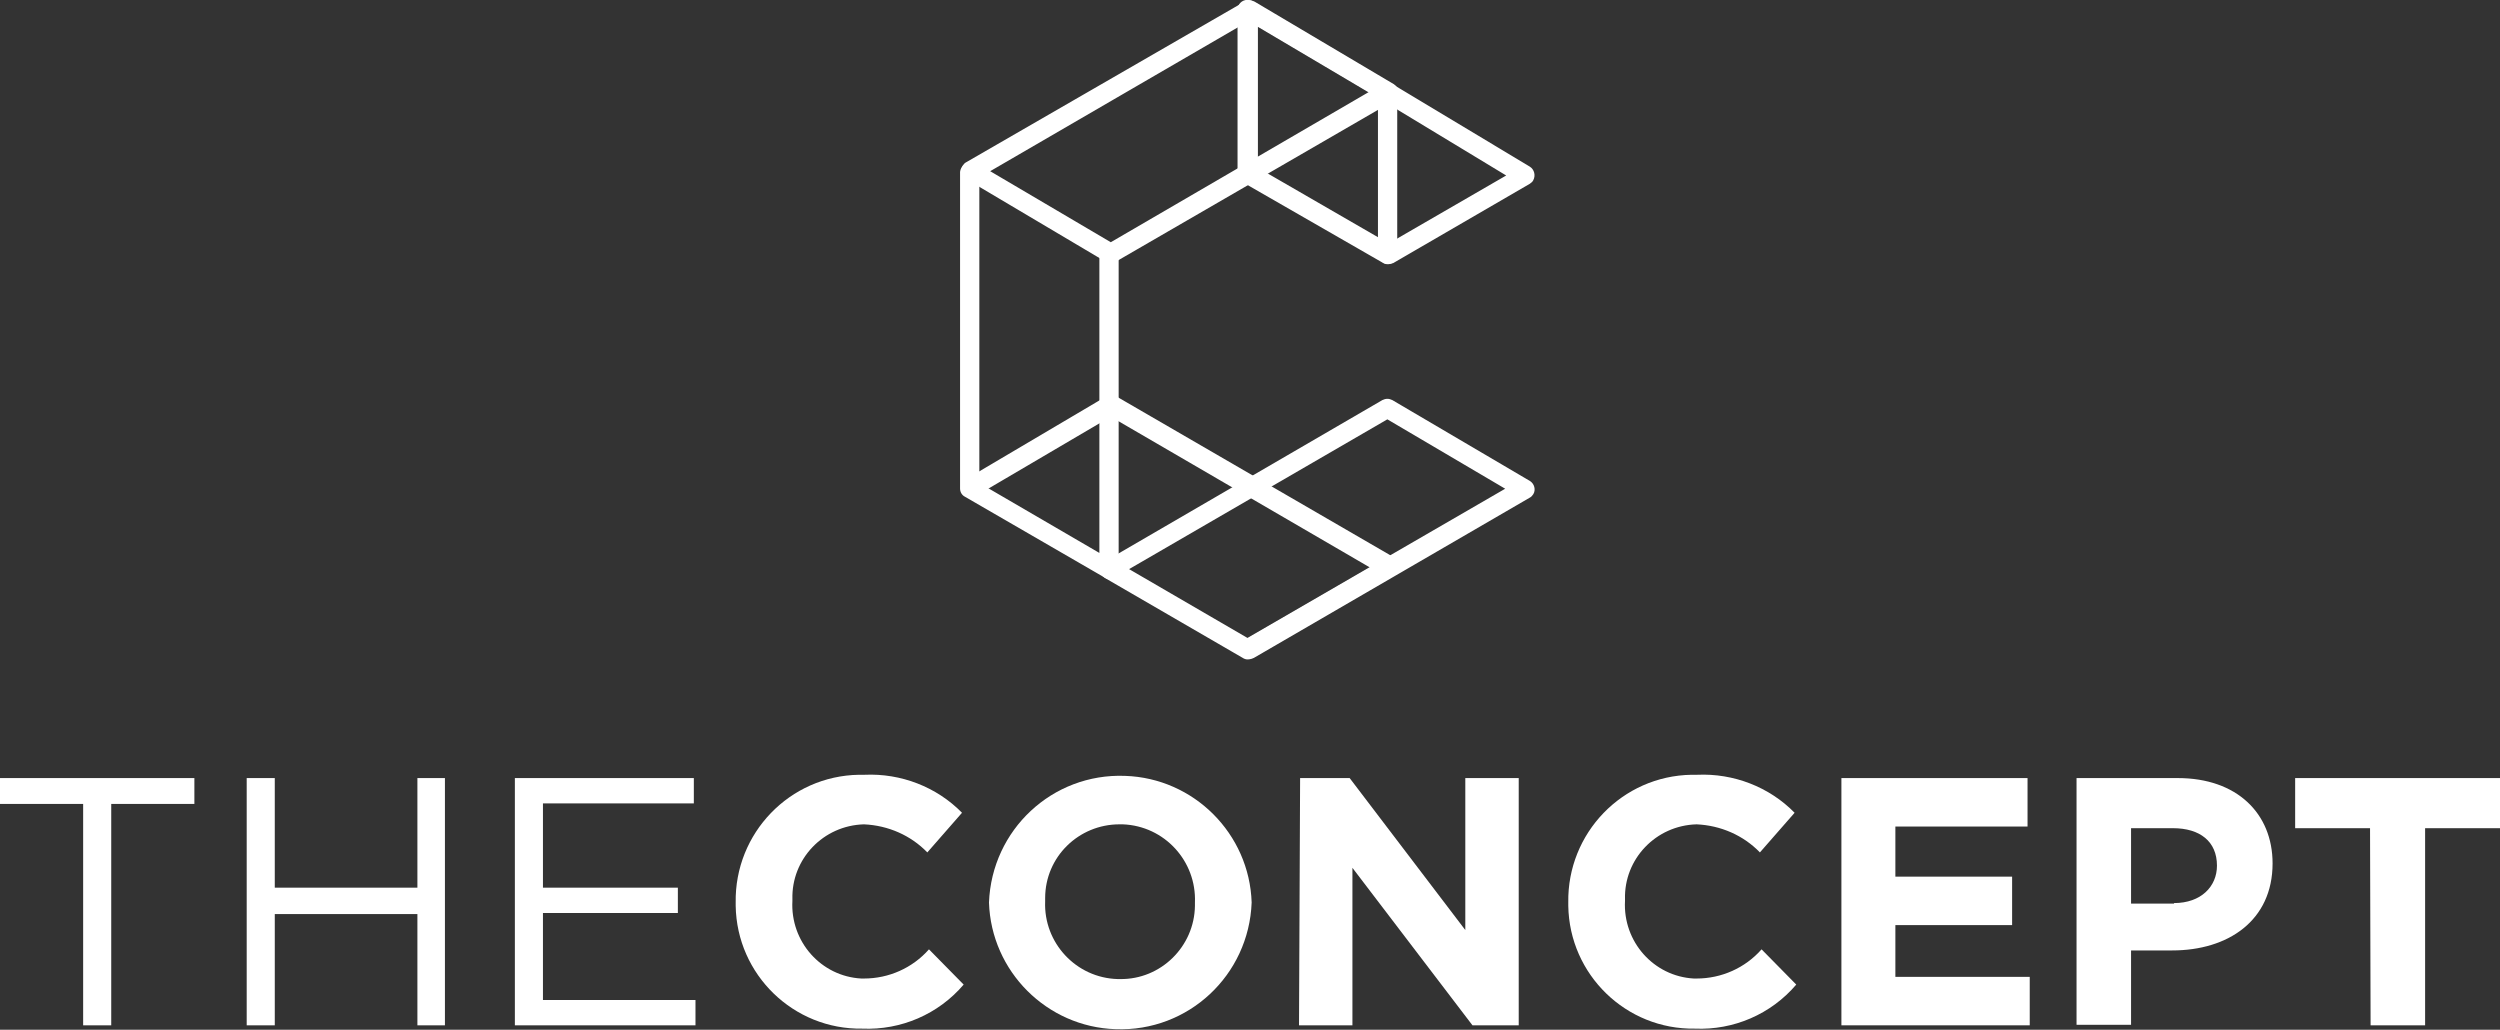 <?xml version="1.0" encoding="utf-8"?>
<!-- Generator: Adobe Illustrator 23.1.0, SVG Export Plug-In . SVG Version: 6.00 Build 0)  -->
<svg version="1.1" id="Layer_1" xmlns="http://www.w3.org/2000/svg" xmlns:xlink="http://www.w3.org/1999/xlink" x="0px" y="0px"
	 viewBox="0 0 454 187" style="enable-background:new 0 0 454 187;" xml:space="preserve">
<rect x="0" y="0" width="454" height="187" fill="#333333" stroke="none"/>
<style type="text/css">
	.st0{fill:#354367;}
	.st1{fill:#A1A0A0;}
	.st2{fill:#ECAC7F;}
	.st3{fill:#FFFFFF;}
	.st4{fill:none;}
	.st5{fill:#ECAC7F;stroke:#ECAC7F;stroke-width:0.5;}
	.st6{fill:#354167;}
	.st7{fill:#EBEBEB;}
	.st8{fill:#FFCE08;}
	.st9{fill:#EC2326;}
	.st10{fill:#151515;}
</style>
<g id="THE-CONCEPT-real-estate-center-black" transform="translate(9 5.385)">
	<g id="Group_12" transform="translate(0 140.634)">
		<g transform="matrix(1, 0, 0, 1, -9, -146.02)">
			<path id="Path_43-2" class="st3" d="M15.1,146H0v-4.7h35.3v4.7H20.2v40.2h-5.1V146z"/>
		</g>
		<g transform="matrix(1, 0, 0, 1, -9, -146.02)">
			<path id="Path_44-2" class="st3" d="M44.8,141.3h5.1v19.9h25.9v-19.9h5v44.9h-5V166H49.9v20.2h-5.1V141.3z"/>
		</g>
		<g transform="matrix(1, 0, 0, 1, -9, -146.02)">
			<path id="Path_45-2" class="st3" d="M93.5,141.3H126v4.6H98.6v15.3h24.5v4.6H98.6v15.8h27.7v4.6H93.5V141.3z"/>
		</g>
		<g transform="matrix(1, 0, 0, 1, -9, -146.02)">
			<path id="Path_46-2" class="st3" d="M133.6,163.9L133.6,163.9c-0.2-12.6,9.8-23,22.4-23.2c0.3,0,0.7,0,1,0
				c6.6-0.3,13.1,2.2,17.7,6.9l-6.3,7.2c-3-3.1-7.1-4.9-11.5-5.1c-7.4,0.2-13.2,6.3-13,13.6c0,0.1,0,0.2,0,0.3l0,0
				c-0.4,7.4,5.2,13.7,12.5,14.1c0.2,0,0.3,0,0.5,0c4.5,0,8.8-1.9,11.8-5.3l6.3,6.4c-4.6,5.4-11.4,8.3-18.4,8
				c-12.5,0.2-22.8-9.8-23-22.3C133.6,164.4,133.6,164.1,133.6,163.9L133.6,163.9z"/>
		</g>
		<g transform="matrix(1, 0, 0, 1, -9, -146.02)">
			<path id="Path_47-2" class="st3" d="M179.6,163.9L179.6,163.9c0.5-13.2,11.5-23.5,24.7-23c12.5,0.4,22.6,10.5,23,23l0,0
				c-0.5,13.2-11.5,23.5-24.7,23C190.1,186.5,180,176.4,179.6,163.9z M217,163.9L217,163.9c0.3-7.5-5.5-13.9-13.1-14.2
				c-0.2,0-0.4,0-0.6,0c-7.4,0-13.5,5.9-13.5,13.4c0,0.2,0,0.4,0,0.6l0,0c-0.3,7.5,5.6,13.9,13.2,14.1c0.1,0,0.3,0,0.4,0
				c7.4,0.1,13.5-5.9,13.6-13.3C217,164.3,217,164.1,217,163.9L217,163.9z"/>
		</g>
		<g transform="matrix(1, 0, 0, 1, -9, -146.02)">
			<path id="Path_48-2" class="st3" d="M236.1,141.3h9l21,27.6v-27.6h9.7v44.9h-8.4l-21.8-28.6v28.6h-9.7L236.1,141.3L236.1,141.3z"
				/>
		</g>
		<g transform="matrix(1, 0, 0, 1, -9, -146.02)">
			<path id="Path_49-2" class="st3" d="M284.8,163.9L284.8,163.9c-0.2-12.6,9.8-23,22.4-23.2c0.3,0,0.7,0,1,0
				c6.6-0.3,13.1,2.2,17.7,6.9l-6.3,7.2c-3-3.1-7.1-4.9-11.5-5.1c-7.4,0.2-13.2,6.3-13,13.6c0,0.1,0,0.2,0,0.3l0,0
				c-0.4,7.4,5.2,13.7,12.5,14.1c0.2,0,0.3,0,0.5,0c4.5,0,8.8-1.9,11.8-5.3l6.3,6.4c-4.6,5.4-11.4,8.3-18.4,8
				c-12.5,0.2-22.8-9.8-23-22.3C284.8,164.4,284.8,164.1,284.8,163.9L284.8,163.9z"/>
		</g>
		<g transform="matrix(1, 0, 0, 1, -9, -146.02)">
			<path id="Path_50-2" class="st3" d="M334.3,141.3h33.9v8.8h-24v9.1h21.2v8.8h-21.2v9.4h24.4v8.8h-34.2V141.3z"/>
		</g>
		<g transform="matrix(1, 0, 0, 1, -9, -146.02)">
			<path id="Path_51-2" class="st3" d="M377.1,141.3h18.4c10.7,0,17.2,6.4,17.2,15.5l0,0c0,10.4-8.1,15.8-18.2,15.8h-7.5v13.5h-9.9
				L377.1,141.3L377.1,141.3z M394.8,164c4.9,0,7.8-3,7.8-6.8l0,0c0-4.4-3.1-6.8-8-6.8H387v13.7h7.8L394.8,164z"/>
		</g>
		<g transform="matrix(1, 0, 0, 1, -9, -146.02)">
			<path id="Path_52-2" class="st3" d="M430.4,150.4h-13.6v-9.1H454v9.1h-13.6v35.8h-9.9L430.4,150.4L430.4,150.4z"/>
		</g>
	</g>
	<g id="Group_19" transform="translate(174.347 -0.011)">
		<g id="Group_13" transform="translate(0.271 0.014)">
			<g transform="matrix(1, 0, 0, 1, -183.62, -5.39)">
				<path id="Path_53-2" class="st3" d="M201.6,47.2c-0.2,0-0.4-0.1-0.6-0.2l-25.4-15c-0.6-0.3-0.7-1.1-0.4-1.6
					c0.1-0.2,0.2-0.3,0.4-0.4l50.5-29.2c0.4-0.2,0.8-0.2,1.2,0l25.3,15c0.6,0.3,0.7,1.1,0.4,1.6c-0.1,0.2-0.2,0.3-0.4,0.4L202.2,47
					C202.1,47.1,201.9,47.2,201.6,47.2z M178.6,31.1l23.1,13.6l48.1-27.9l-23-13.7L178.6,31.1z"/>
			</g>
			<path id="Path_54" class="st3" d="M18,42.4c-0.3,0-0.6-0.1-0.9-0.3l-25.3-15c-0.8-0.5-1.1-1.6-0.6-2.4c0.2-0.3,0.4-0.5,0.6-0.6
				L42.4-5.1c0.6-0.3,1.2-0.3,1.8,0l25.3,15c0.8,0.5,1.1,1.6,0.6,2.4c-0.2,0.3-0.4,0.5-0.6,0.6L18.9,42.2
				C18.6,42.3,18.3,42.4,18,42.4z M43.1-4.1h-0.3L-7.6,25.2C-7.9,25.4-8,25.7-7.8,26c0,0.1,0.1,0.1,0.2,0.2l25.4,15
				c0.2,0.1,0.4,0.1,0.6,0L68.8,12c0.3-0.2,0.3-0.5,0.2-0.8c0-0.1-0.1-0.1-0.2-0.2l-25.3-15L43.1-4.1z M18,40L-6.3,25.7L43.1-3
				l24.2,14.3L18,40z M-3.8,25.7l21.9,12.9L65,11.3L43.2-1.6L-3.8,25.7z"/>
		</g>
		<g id="Group_14" transform="translate(0.164 71.798)">
			<g transform="matrix(1, 0, 0, 1, -183.51, -77.17)">
				<path id="Path_55-2" class="st3" d="M226.9,118.9c-0.6,0-1.2-0.5-1.2-1.2c0-0.4,0.2-0.8,0.6-1L250,103L201.7,75l-24.8,14.6
					c-0.5,0.4-1.2,0.3-1.6-0.2c-0.4-0.5-0.3-1.2,0.2-1.6c0.1-0.1,0.2-0.1,0.2-0.1l25.4-15c0.4-0.2,0.8-0.2,1.2,0l50.7,29.4
					c0.6,0.3,0.7,1.1,0.4,1.6c-0.1,0.2-0.2,0.3-0.4,0.4l-25.5,14.7C227.3,118.9,227.1,118.9,226.9,118.9z"/>
			</g>
			<path id="Path_56" class="st3" d="M43.4,42.4c-1,0-1.8-0.8-1.8-1.8c0-0.6,0.3-1.2,0.9-1.5l22.8-13.2L18.2-1.5L-6.3,12.9
				c-0.8,0.5-1.9,0.2-2.4-0.6c0,0,0,0,0,0c-0.5-0.8-0.2-1.9,0.6-2.4c0,0,0.1,0,0.1-0.1l25.4-15c0.6-0.3,1.2-0.3,1.8,0l50.7,29.4
				c0.8,0.5,1.1,1.6,0.6,2.4c-0.2,0.3-0.4,0.5-0.6,0.6L44.3,42.1C44.1,42.3,43.7,42.4,43.4,42.4z M18.2-2.9l49.6,28.8L43.1,40.1
				c-0.3,0.2-0.3,0.5-0.2,0.8c0.2,0.3,0.5,0.3,0.8,0.2l25.5-14.7c0.3-0.2,0.3-0.5,0.2-0.8c0-0.1-0.1-0.1-0.2-0.2L18.4-4.1
				c-0.2-0.1-0.4-0.1-0.6,0l-25.4,15c-0.3,0.2-0.3,0.5-0.2,0.8c0.1,0.1,0.2,0.2,0.3,0.2c0.1,0.1,0.3,0.1,0.4,0L18.2-2.9z"/>
		</g>
		<g id="Group_15" transform="translate(0 29.64)">
			<g transform="matrix(1, 0, 0, 1, -183.35, -35.01)">
				<path id="Path_57-2" class="st3" d="M201.5,104.6c-0.2,0-0.4-0.1-0.6-0.2l-25.4-14.6c-0.4-0.2-0.6-0.6-0.6-1V31.3
					c0-0.6,0.5-1.1,1.2-1.1l0,0c0.6,0,1.1,0.5,1.1,1.2v56.8l23.1,13.4V46.1c0-0.6,0.5-1.1,1.2-1.1l0,0c0.6,0,1.1,0.5,1.1,1.2v57.4
					C202.5,104.1,202.1,104.5,201.5,104.6z"/>
			</g>
			<path id="Path_58" class="st3" d="M18.2,70.2c-0.3,0-0.6-0.1-0.9-0.3L-8.1,55.2C-8.7,54.9-9,54.3-9,53.7V-3.8c0.1-1,1-1.7,2-1.5
				c0.8,0.1,1.4,0.7,1.5,1.5v56.5l21.8,12.7V11c0.1-1,1-1.7,2-1.5c0.8,0.1,1.4,0.7,1.5,1.5v57.4C19.9,69.4,19.1,70.2,18.2,70.2z
				 M-7.1-4.4c-0.3,0-0.6,0.2-0.6,0.6v57.5c0,0.2,0.1,0.4,0.3,0.5L18,68.9c0.3,0.2,0.6,0.1,0.8-0.2c0-0.1,0.1-0.2,0.1-0.3V11
				c0.1-0.3-0.1-0.6-0.4-0.7s-0.6,0.1-0.7,0.4c0,0.1,0,0.2,0,0.2v56.4L-6.5,53.3V-3.8C-6.6-4.1-6.8-4.3-7.1-4.4L-7.1-4.4z"/>
		</g>
		<g id="Group_16" transform="translate(50.39)">
			<g transform="matrix(1, 0, 0, 1, -233.74, -5.37)">
				<path id="Path_59-2" class="st3" d="M252,47.3c-0.2,0-0.4-0.1-0.6-0.2L226,32.5c-0.4-0.2-0.6-0.6-0.6-1V1.8
					c0-0.6,0.5-1.2,1.2-1.2c0.2,0,0.4,0.1,0.6,0.2l25.3,15c0.3,0.2,0.6,0.6,0.6,1v29.4C253.1,46.8,252.6,47.3,252,47.3L252,47.3z
					 M227.8,30.9l22.9,13.3V17.4l-23-13.6L227.8,30.9z"/>
			</g>
			<path id="Path_60" class="st3" d="M18.2,42.6c-0.3,0-0.6-0.1-0.9-0.3L-8.1,27.7C-8.7,27.4-9,26.8-9,26.2V-3.6
				c0-1,0.8-1.8,1.8-1.8c0.4,0,0.7,0.1,1,0.3l25.3,15c0.5,0.3,0.9,0.9,0.9,1.5v29.4C20,41.8,19.2,42.6,18.2,42.6L18.2,42.6z M-7-4.1
				h-0.3C-7.4-4-7.5-3.8-7.5-3.6v29.7c0,0.2,0.1,0.4,0.3,0.5l25.3,14.6c0.3,0.2,0.6,0.1,0.8-0.2c0-0.1,0.1-0.2,0.1-0.3V11.4
				c0-0.2-0.1-0.4-0.3-0.5l-25.3-15H-7z M17.7,39.8L-6.5,25.9V-2.5l24.3,14.3L17.7,39.8z M-5.3,25.1l21.8,12.6V12.4L-5.3-0.5V25.1z"
				/>
		</g>
		<g id="Group_17" transform="translate(75.776 14.995)">
			<g transform="matrix(1, 0, 0, 1, -259.12, -20.37)">
				<path id="Path_61-2" class="st3" d="M252.1,47.3c-0.6,0-1.2-0.5-1.2-1.2c0-0.4,0.2-0.8,0.6-1l23.1-13.5l-23.1-13.9
					c-0.5-0.4-0.6-1.2-0.1-1.6c0.3-0.4,0.9-0.5,1.3-0.3l24.8,14.9c0.6,0.3,0.7,1.1,0.4,1.6c-0.1,0.2-0.2,0.3-0.4,0.4l-24.8,14.4
					C252.5,47.2,252.3,47.3,252.1,47.3z"/>
			</g>
			<path id="Path_62" class="st3" d="M-7,27.6c-1,0-1.8-0.9-1.7-1.8c0-0.6,0.3-1.1,0.8-1.4l22.3-12.9L-7.9-2
				c-0.9-0.4-1.3-1.4-0.9-2.3c0.4-0.9,1.4-1.3,2.3-0.9C-6.4-5.2-6.2-5.1-6.1-5L18.7,9.9c0.8,0.5,1.1,1.6,0.6,2.5
				c-0.1,0.2-0.3,0.4-0.6,0.6L-6.1,27.4C-6.4,27.5-6.7,27.6-7,27.6L-7,27.6z M-7-4L-7-4C-7.3-4-7.5-3.6-7.4-3.4
				c0,0.1,0.1,0.2,0.2,0.3l23.8,14.3l-24,13.9c-0.3,0.2-0.3,0.5-0.2,0.8c0.2,0.3,0.5,0.3,0.8,0.2L18,11.7c0.3-0.2,0.3-0.5,0.2-0.8
				c0-0.1-0.1-0.1-0.2-0.2L-6.8-4.1L-7-4z"/>
		</g>
		<g id="Group_18" transform="translate(25.396 72.378)">
			<g transform="matrix(1, 0, 0, 1, -208.74, -77.75)">
				<path id="Path_63-2" class="st3" d="M226.6,119.1c-0.2,0-0.4-0.1-0.6-0.2l-25.1-14.5c-0.6-0.3-0.7-1.1-0.4-1.6
					c0.1-0.2,0.2-0.3,0.4-0.4l50.4-29.3c0.4-0.2,0.8-0.2,1.2,0l25.1,14.7c0.6,0.3,0.7,1.1,0.4,1.6c-0.1,0.2-0.2,0.3-0.4,0.4
					l-50.1,29.1C227.2,119.1,226.9,119.2,226.6,119.1z M203.8,103.4l22.8,13.2l48-27.9l-22.6-13.3L203.8,103.4z"/>
			</g>
			<path id="Path_64" class="st3" d="M17.8,42c-0.3,0-0.6-0.1-0.9-0.3L-8.1,27.2c-0.8-0.5-1.1-1.6-0.6-2.4c0.2-0.3,0.4-0.5,0.6-0.6
				L42.3-5.1c0.6-0.3,1.2-0.3,1.8,0L69.1,9.6c0.8,0.5,1.1,1.6,0.6,2.4c-0.2,0.3-0.4,0.5-0.6,0.6L19,41.7C18.6,41.9,18.2,42,17.8,42
				L17.8,42z M43.2-4.1h-0.3L-7.5,25.1c-0.3,0.2-0.3,0.5-0.2,0.8c0,0.1,0.1,0.1,0.2,0.2l25.1,14.5c0.2,0.1,0.4,0.1,0.6,0l50.1-29.1
				c0.3-0.2,0.3-0.5,0.2-0.8c0-0.1-0.1-0.1-0.2-0.2L43.2-4.1L43.2-4.1z M17.8,39.6l-24-13.9L43.2-3L67,10.9L17.8,39.6z M-3.7,25.6
				l21.5,12.5L64.6,11L43.2-1.6L-3.7,25.6z"/>
		</g>
	</g>
</g>
</svg>
